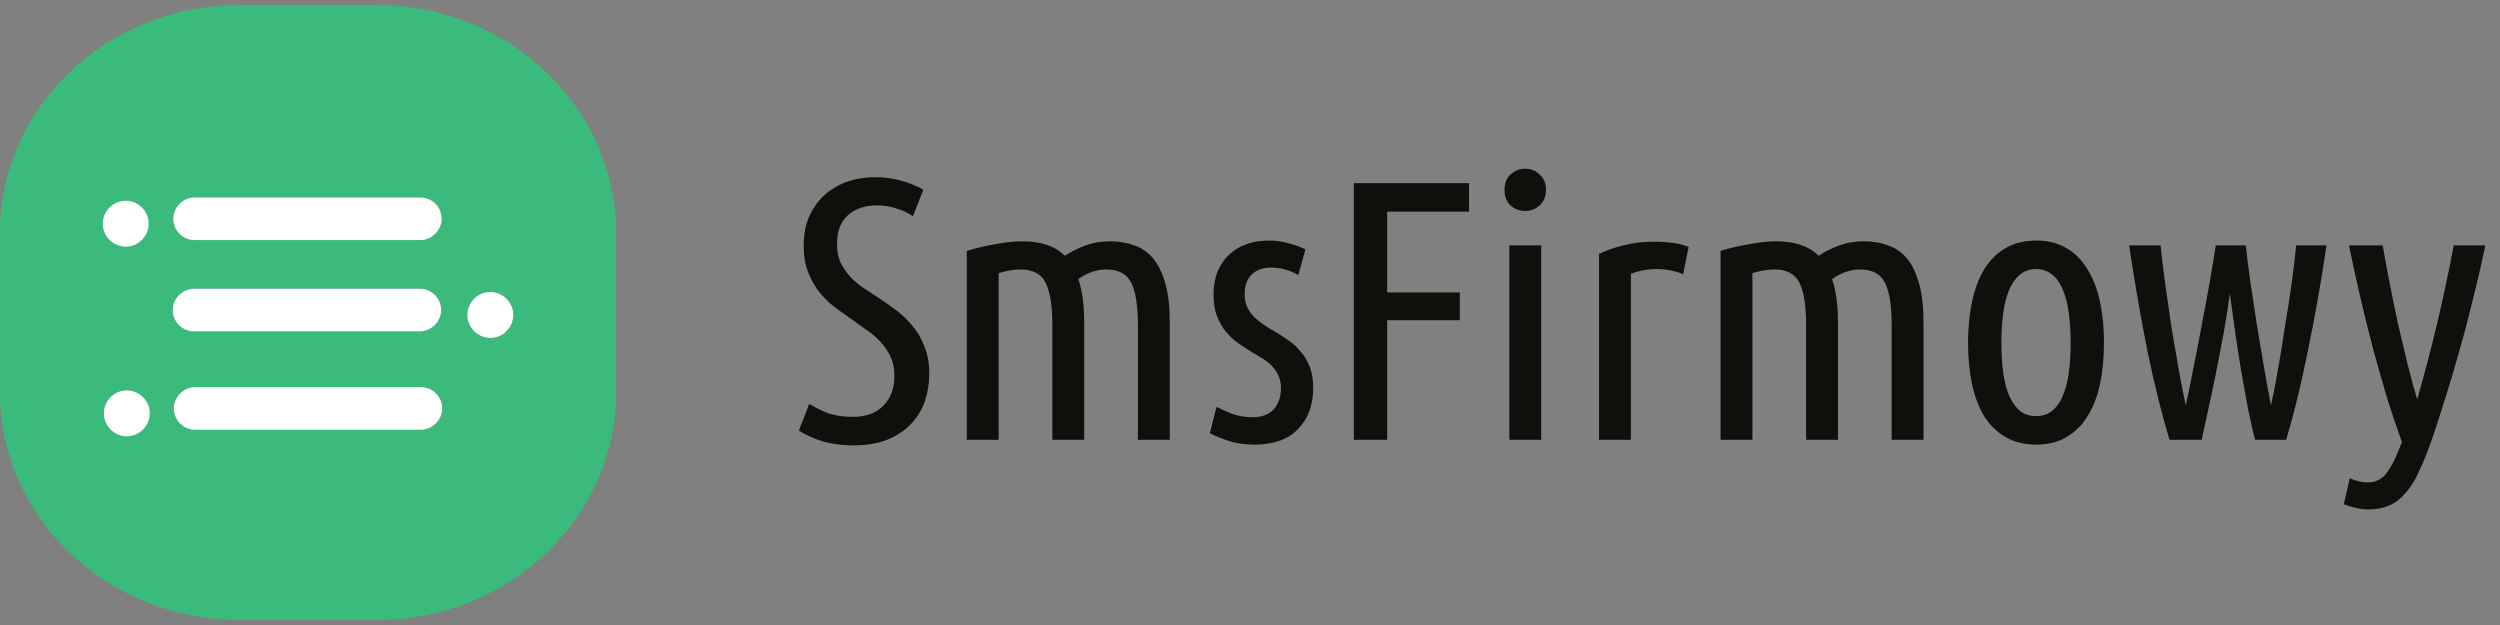 <svg width="216" height="54" viewBox="0 0 216 54" fill="none" xmlns="http://www.w3.org/2000/svg">
<rect x="0" y="0" width="216" height="54" fill="#808080" stroke="none"/>
<path fill-rule="evenodd" clip-rule="evenodd" d="M10.956 33.73C12.043 33.73 12.94 34.627 12.94 35.713C12.94 36.799 12.043 37.697 10.956 37.697C9.87 37.697 8.973 36.799 8.973 35.713C8.973 34.627 9.87 33.73 10.956 33.73ZM42.361 25.229C41.275 25.229 40.377 26.126 40.377 27.212C40.377 28.299 41.275 29.196 42.361 29.196C43.447 29.196 44.344 28.299 44.344 27.212C44.344 26.126 43.447 25.229 42.361 25.229ZM16.812 20.743C15.773 20.743 14.97 19.893 14.97 18.901C14.97 17.909 15.82 17.059 16.812 17.059H36.316C37.355 17.059 38.158 17.909 38.158 18.901C38.158 19.893 37.308 20.743 36.316 20.743H16.812ZM16.859 37.13C15.82 37.13 15.018 36.28 15.018 35.288C15.018 34.296 15.868 33.446 16.859 33.446H36.363C37.402 33.446 38.205 34.296 38.205 35.288C38.205 36.28 37.355 37.13 36.363 37.13H16.859ZM36.269 24.946C37.308 24.946 38.111 25.796 38.111 26.787C38.111 27.779 37.261 28.629 36.269 28.629H16.765C15.726 28.629 14.923 27.779 14.923 26.787C14.923 25.796 15.773 24.946 16.765 24.946H36.269ZM10.862 17.342C11.948 17.342 12.845 18.24 12.845 19.326C12.845 20.412 11.948 21.309 10.862 21.309C9.776 21.309 8.878 20.412 8.878 19.326C8.878 18.24 9.776 17.342 10.862 17.342ZM32.585 0.436H20.637C9.256 0.436 0 9.267 0 20.034V33.966C0 44.733 9.303 53.564 20.637 53.564H32.585C43.967 53.564 53.223 44.733 53.223 33.966V20.034C53.223 9.267 43.919 0.436 32.585 0.436Z" fill="#3ABA7B"/>
<path fill-rule="evenodd" clip-rule="evenodd" d="M10.957 33.73C12.043 33.73 12.941 34.627 12.941 35.713C12.941 36.799 12.043 37.697 10.957 37.697C9.871 37.697 8.974 36.799 8.974 35.713C8.974 34.627 9.871 33.73 10.957 33.73ZM42.362 25.229C41.276 25.229 40.379 26.126 40.379 27.213C40.379 28.299 41.276 29.196 42.362 29.196C43.448 29.196 44.346 28.299 44.346 27.213C44.346 26.126 43.448 25.229 42.362 25.229ZM16.813 20.743C15.774 20.743 14.971 19.893 14.971 18.901C14.971 17.909 15.822 17.059 16.813 17.059H36.317C37.356 17.059 38.159 17.909 38.159 18.901C38.159 19.893 37.309 20.743 36.317 20.743H16.813ZM16.86 37.13C15.822 37.13 15.019 36.28 15.019 35.288C15.019 34.296 15.869 33.446 16.86 33.446H36.364C37.403 33.446 38.206 34.296 38.206 35.288C38.206 36.28 37.356 37.13 36.364 37.13H16.86ZM36.27 24.946C37.309 24.946 38.112 25.796 38.112 26.788C38.112 27.779 37.262 28.629 36.27 28.629H16.766C15.727 28.629 14.924 27.779 14.924 26.788C14.924 25.796 15.774 24.946 16.766 24.946H36.27ZM10.863 17.343C11.949 17.343 12.846 18.24 12.846 19.326C12.846 20.412 11.949 21.309 10.863 21.309C9.777 21.309 8.879 20.412 8.879 19.326C8.879 18.24 9.777 17.343 10.863 17.343Z" fill="white"/>
<path d="M73.663 36.016C74.815 36.016 75.7 35.696 76.319 35.056C76.959 34.416 77.279 33.552 77.279 32.464C77.279 31.888 77.183 31.376 76.991 30.928C76.799 30.48 76.543 30.075 76.223 29.712C75.924 29.349 75.572 29.019 75.167 28.72C74.761 28.421 74.345 28.123 73.919 27.824C73.428 27.483 72.916 27.12 72.383 26.736C71.849 26.352 71.359 25.904 70.911 25.392C70.484 24.88 70.132 24.283 69.855 23.6C69.577 22.917 69.439 22.117 69.439 21.2C69.439 20.304 69.588 19.493 69.887 18.768C70.207 18.043 70.633 17.424 71.167 16.912C71.721 16.4 72.372 16.005 73.119 15.728C73.887 15.451 74.708 15.312 75.583 15.312C76.436 15.312 77.225 15.419 77.951 15.632C78.676 15.845 79.284 16.101 79.775 16.4L78.879 18.672C78.431 18.373 77.94 18.149 77.407 18C76.895 17.829 76.351 17.744 75.775 17.744C74.729 17.744 73.887 18.032 73.247 18.608C72.628 19.163 72.319 19.984 72.319 21.072C72.319 21.669 72.415 22.192 72.607 22.64C72.82 23.088 73.087 23.493 73.407 23.856C73.748 24.219 74.132 24.549 74.559 24.848C75.007 25.147 75.476 25.456 75.967 25.776C76.457 26.096 76.959 26.448 77.471 26.832C77.983 27.216 78.441 27.664 78.847 28.176C79.273 28.667 79.615 29.253 79.871 29.936C80.148 30.597 80.287 31.387 80.287 32.304C80.287 33.136 80.159 33.925 79.903 34.672C79.647 35.419 79.241 36.08 78.687 36.656C78.153 37.211 77.471 37.659 76.639 38C75.828 38.32 74.868 38.48 73.759 38.48C72.735 38.48 71.839 38.363 71.071 38.128C70.303 37.893 69.62 37.584 69.023 37.2L69.919 34.896C70.473 35.237 71.039 35.515 71.615 35.728C72.212 35.92 72.895 36.016 73.663 36.016ZM83.531 21.68C84.278 21.445 85.088 21.253 85.963 21.104C86.838 20.933 87.638 20.848 88.363 20.848C89.11 20.848 89.782 20.944 90.379 21.136C90.998 21.328 91.542 21.648 92.011 22.096C92.566 21.733 93.163 21.435 93.803 21.2C94.443 20.965 95.147 20.848 95.915 20.848C96.683 20.848 97.376 20.965 97.995 21.2C98.635 21.413 99.179 21.787 99.627 22.32C100.075 22.853 100.427 23.579 100.683 24.496C100.939 25.392 101.067 26.512 101.067 27.856V38H98.315V28.08C98.315 26.416 98.123 25.2 97.739 24.432C97.355 23.664 96.63 23.28 95.563 23.28C95.158 23.28 94.742 23.355 94.315 23.504C93.91 23.653 93.526 23.856 93.163 24.112C93.334 24.603 93.462 25.157 93.547 25.776C93.632 26.395 93.675 27.088 93.675 27.856V38H90.923V28.08C90.923 26.416 90.731 25.2 90.347 24.432C89.963 23.664 89.238 23.28 88.171 23.28C87.617 23.28 86.987 23.387 86.283 23.6V38H83.531V21.68ZM108.211 36.048C109.022 36.048 109.63 35.824 110.035 35.376C110.462 34.907 110.675 34.299 110.675 33.552C110.675 33.083 110.59 32.688 110.419 32.368C110.248 32.027 110.024 31.728 109.747 31.472C109.47 31.216 109.15 30.992 108.787 30.8C108.424 30.587 108.062 30.363 107.699 30.128C107.336 29.915 106.984 29.669 106.643 29.392C106.302 29.093 105.992 28.763 105.715 28.4C105.459 28.016 105.246 27.589 105.075 27.12C104.926 26.629 104.851 26.064 104.851 25.424C104.851 24.037 105.278 22.917 106.131 22.064C107.006 21.211 108.179 20.784 109.651 20.784C110.27 20.784 110.856 20.869 111.411 21.04C111.966 21.189 112.424 21.36 112.787 21.552L112.179 23.76C111.795 23.547 111.411 23.387 111.027 23.28C110.643 23.173 110.227 23.12 109.779 23.12C109.096 23.12 108.552 23.323 108.147 23.728C107.742 24.112 107.539 24.677 107.539 25.424C107.539 25.851 107.614 26.224 107.763 26.544C107.912 26.843 108.104 27.12 108.339 27.376C108.595 27.611 108.872 27.835 109.171 28.048C109.491 28.261 109.822 28.464 110.163 28.656C110.568 28.891 110.963 29.147 111.347 29.424C111.752 29.701 112.104 30.032 112.403 30.416C112.723 30.779 112.979 31.216 113.171 31.728C113.363 32.219 113.459 32.816 113.459 33.52C113.459 34.992 113.022 36.176 112.147 37.072C111.294 37.968 110.035 38.416 108.371 38.416C107.518 38.416 106.75 38.299 106.067 38.064C105.384 37.829 104.872 37.616 104.531 37.424L105.107 35.152C105.427 35.323 105.854 35.515 106.387 35.728C106.942 35.941 107.55 36.048 108.211 36.048ZM116.973 38V15.824H126.925V18.288H119.853V25.264H126.125V27.664H119.853V38H116.973ZM133.158 38H130.406V21.2H133.158V38ZM131.782 18.224C131.291 18.224 130.865 18.064 130.502 17.744C130.161 17.403 129.99 16.955 129.99 16.4C129.99 15.845 130.161 15.408 130.502 15.088C130.865 14.747 131.291 14.576 131.782 14.576C132.273 14.576 132.689 14.747 133.03 15.088C133.393 15.408 133.574 15.845 133.574 16.4C133.574 16.955 133.393 17.403 133.03 17.744C132.689 18.064 132.273 18.224 131.782 18.224ZM145.42 23.696C144.737 23.397 143.969 23.248 143.116 23.248C142.327 23.248 141.591 23.387 140.908 23.664V38H138.156V21.936C138.775 21.637 139.479 21.392 140.268 21.2C141.079 20.987 141.964 20.88 142.924 20.88C143.436 20.88 143.948 20.912 144.46 20.976C144.972 21.04 145.452 21.157 145.9 21.328L145.42 23.696ZM148.656 21.68C149.403 21.445 150.213 21.253 151.088 21.104C151.963 20.933 152.763 20.848 153.488 20.848C154.235 20.848 154.907 20.944 155.504 21.136C156.123 21.328 156.667 21.648 157.136 22.096C157.691 21.733 158.288 21.435 158.928 21.2C159.568 20.965 160.272 20.848 161.04 20.848C161.808 20.848 162.501 20.965 163.12 21.2C163.76 21.413 164.304 21.787 164.752 22.32C165.2 22.853 165.552 23.579 165.808 24.496C166.064 25.392 166.192 26.512 166.192 27.856V38H163.44V28.08C163.44 26.416 163.248 25.2 162.864 24.432C162.48 23.664 161.755 23.28 160.688 23.28C160.283 23.28 159.867 23.355 159.44 23.504C159.035 23.653 158.651 23.856 158.288 24.112C158.459 24.603 158.587 25.157 158.672 25.776C158.757 26.395 158.8 27.088 158.8 27.856V38H156.048V28.08C156.048 26.416 155.856 25.2 155.472 24.432C155.088 23.664 154.363 23.28 153.296 23.28C152.741 23.28 152.112 23.387 151.408 23.6V38H148.656V21.68ZM181.784 29.616C181.784 30.939 181.667 32.144 181.432 33.232C181.197 34.299 180.835 35.216 180.344 35.984C179.875 36.752 179.267 37.349 178.52 37.776C177.795 38.203 176.931 38.416 175.928 38.416C174.925 38.416 174.051 38.203 173.304 37.776C172.557 37.349 171.939 36.752 171.448 35.984C170.979 35.216 170.627 34.299 170.392 33.232C170.157 32.144 170.04 30.939 170.04 29.616C170.04 28.315 170.157 27.12 170.392 26.032C170.627 24.944 170.979 24.016 171.448 23.248C171.939 22.459 172.557 21.851 173.304 21.424C174.051 20.997 174.925 20.784 175.928 20.784C176.931 20.784 177.795 20.997 178.52 21.424C179.267 21.851 179.875 22.459 180.344 23.248C180.835 24.016 181.197 24.944 181.432 26.032C181.667 27.12 181.784 28.315 181.784 29.616ZM178.904 29.616C178.904 28.677 178.851 27.824 178.744 27.056C178.637 26.267 178.467 25.595 178.232 25.04C177.997 24.464 177.688 24.027 177.304 23.728C176.92 23.408 176.461 23.248 175.928 23.248C175.373 23.248 174.904 23.408 174.52 23.728C174.157 24.027 173.848 24.464 173.592 25.04C173.357 25.595 173.187 26.267 173.08 27.056C172.973 27.824 172.92 28.677 172.92 29.616C172.92 30.555 172.973 31.419 173.08 32.208C173.187 32.976 173.357 33.637 173.592 34.192C173.848 34.747 174.157 35.184 174.52 35.504C174.904 35.803 175.373 35.952 175.928 35.952C176.461 35.952 176.92 35.803 177.304 35.504C177.688 35.184 177.997 34.747 178.232 34.192C178.467 33.637 178.637 32.976 178.744 32.208C178.851 31.419 178.904 30.555 178.904 29.616ZM190.228 38H187.444C186.783 35.803 186.154 33.275 185.556 30.416C184.98 27.557 184.447 24.485 183.956 21.2H186.676C186.762 22.117 186.89 23.195 187.06 24.432C187.231 25.648 187.412 26.907 187.604 28.208C187.818 29.488 188.031 30.736 188.244 31.952C188.458 33.147 188.66 34.171 188.852 35.024C189.044 34.171 189.258 33.125 189.492 31.888C189.748 30.651 189.994 29.381 190.228 28.08C190.484 26.779 190.719 25.52 190.932 24.304C191.146 23.067 191.316 22.032 191.444 21.2H194.036C194.122 22.032 194.25 23.056 194.42 24.272C194.612 25.488 194.804 26.757 194.996 28.08C195.21 29.381 195.423 30.651 195.636 31.888C195.85 33.125 196.042 34.171 196.212 35.024C196.404 34.171 196.607 33.136 196.82 31.92C197.034 30.704 197.236 29.456 197.428 28.176C197.642 26.896 197.834 25.648 198.004 24.432C198.175 23.195 198.303 22.117 198.388 21.2H201.012C200.522 24.485 199.978 27.557 199.38 30.416C198.804 33.275 198.186 35.803 197.524 38H194.836C194.666 37.339 194.474 36.496 194.26 35.472C194.068 34.427 193.866 33.317 193.652 32.144C193.46 30.971 193.279 29.797 193.108 28.624C192.938 27.429 192.788 26.341 192.66 25.36C192.532 26.341 192.362 27.429 192.148 28.624C191.935 29.797 191.711 30.971 191.476 32.144C191.242 33.317 191.007 34.427 190.772 35.472C190.559 36.496 190.378 37.339 190.228 38ZM208.841 34.512C209.459 32.379 210.025 30.235 210.537 28.08C211.049 25.925 211.539 23.632 212.009 21.2H214.729C214.409 22.757 214.057 24.293 213.673 25.808C213.31 27.323 212.926 28.784 212.521 30.192C212.137 31.6 211.742 32.933 211.337 34.192C210.953 35.429 210.59 36.56 210.249 37.584C209.843 38.779 209.449 39.781 209.065 40.592C208.702 41.424 208.297 42.085 207.849 42.576C207.422 43.088 206.953 43.451 206.441 43.664C205.929 43.899 205.321 44.016 204.617 44.016C204.233 44.016 203.849 43.963 203.465 43.856C203.081 43.771 202.761 43.675 202.505 43.568L203.017 41.328C203.571 41.563 204.094 41.68 204.585 41.68C205.203 41.68 205.705 41.456 206.089 41.008C206.473 40.56 206.846 39.888 207.209 38.992L207.529 38.192C207.123 37.083 206.707 35.856 206.281 34.512C205.875 33.147 205.47 31.728 205.065 30.256C204.681 28.784 204.307 27.28 203.945 25.744C203.582 24.187 203.251 22.672 202.953 21.2H205.865C206.035 22.203 206.238 23.301 206.473 24.496C206.707 25.691 206.953 26.885 207.209 28.08C207.486 29.275 207.763 30.437 208.041 31.568C208.318 32.677 208.585 33.659 208.841 34.512Z" fill="#0E100C"/>
</svg>
